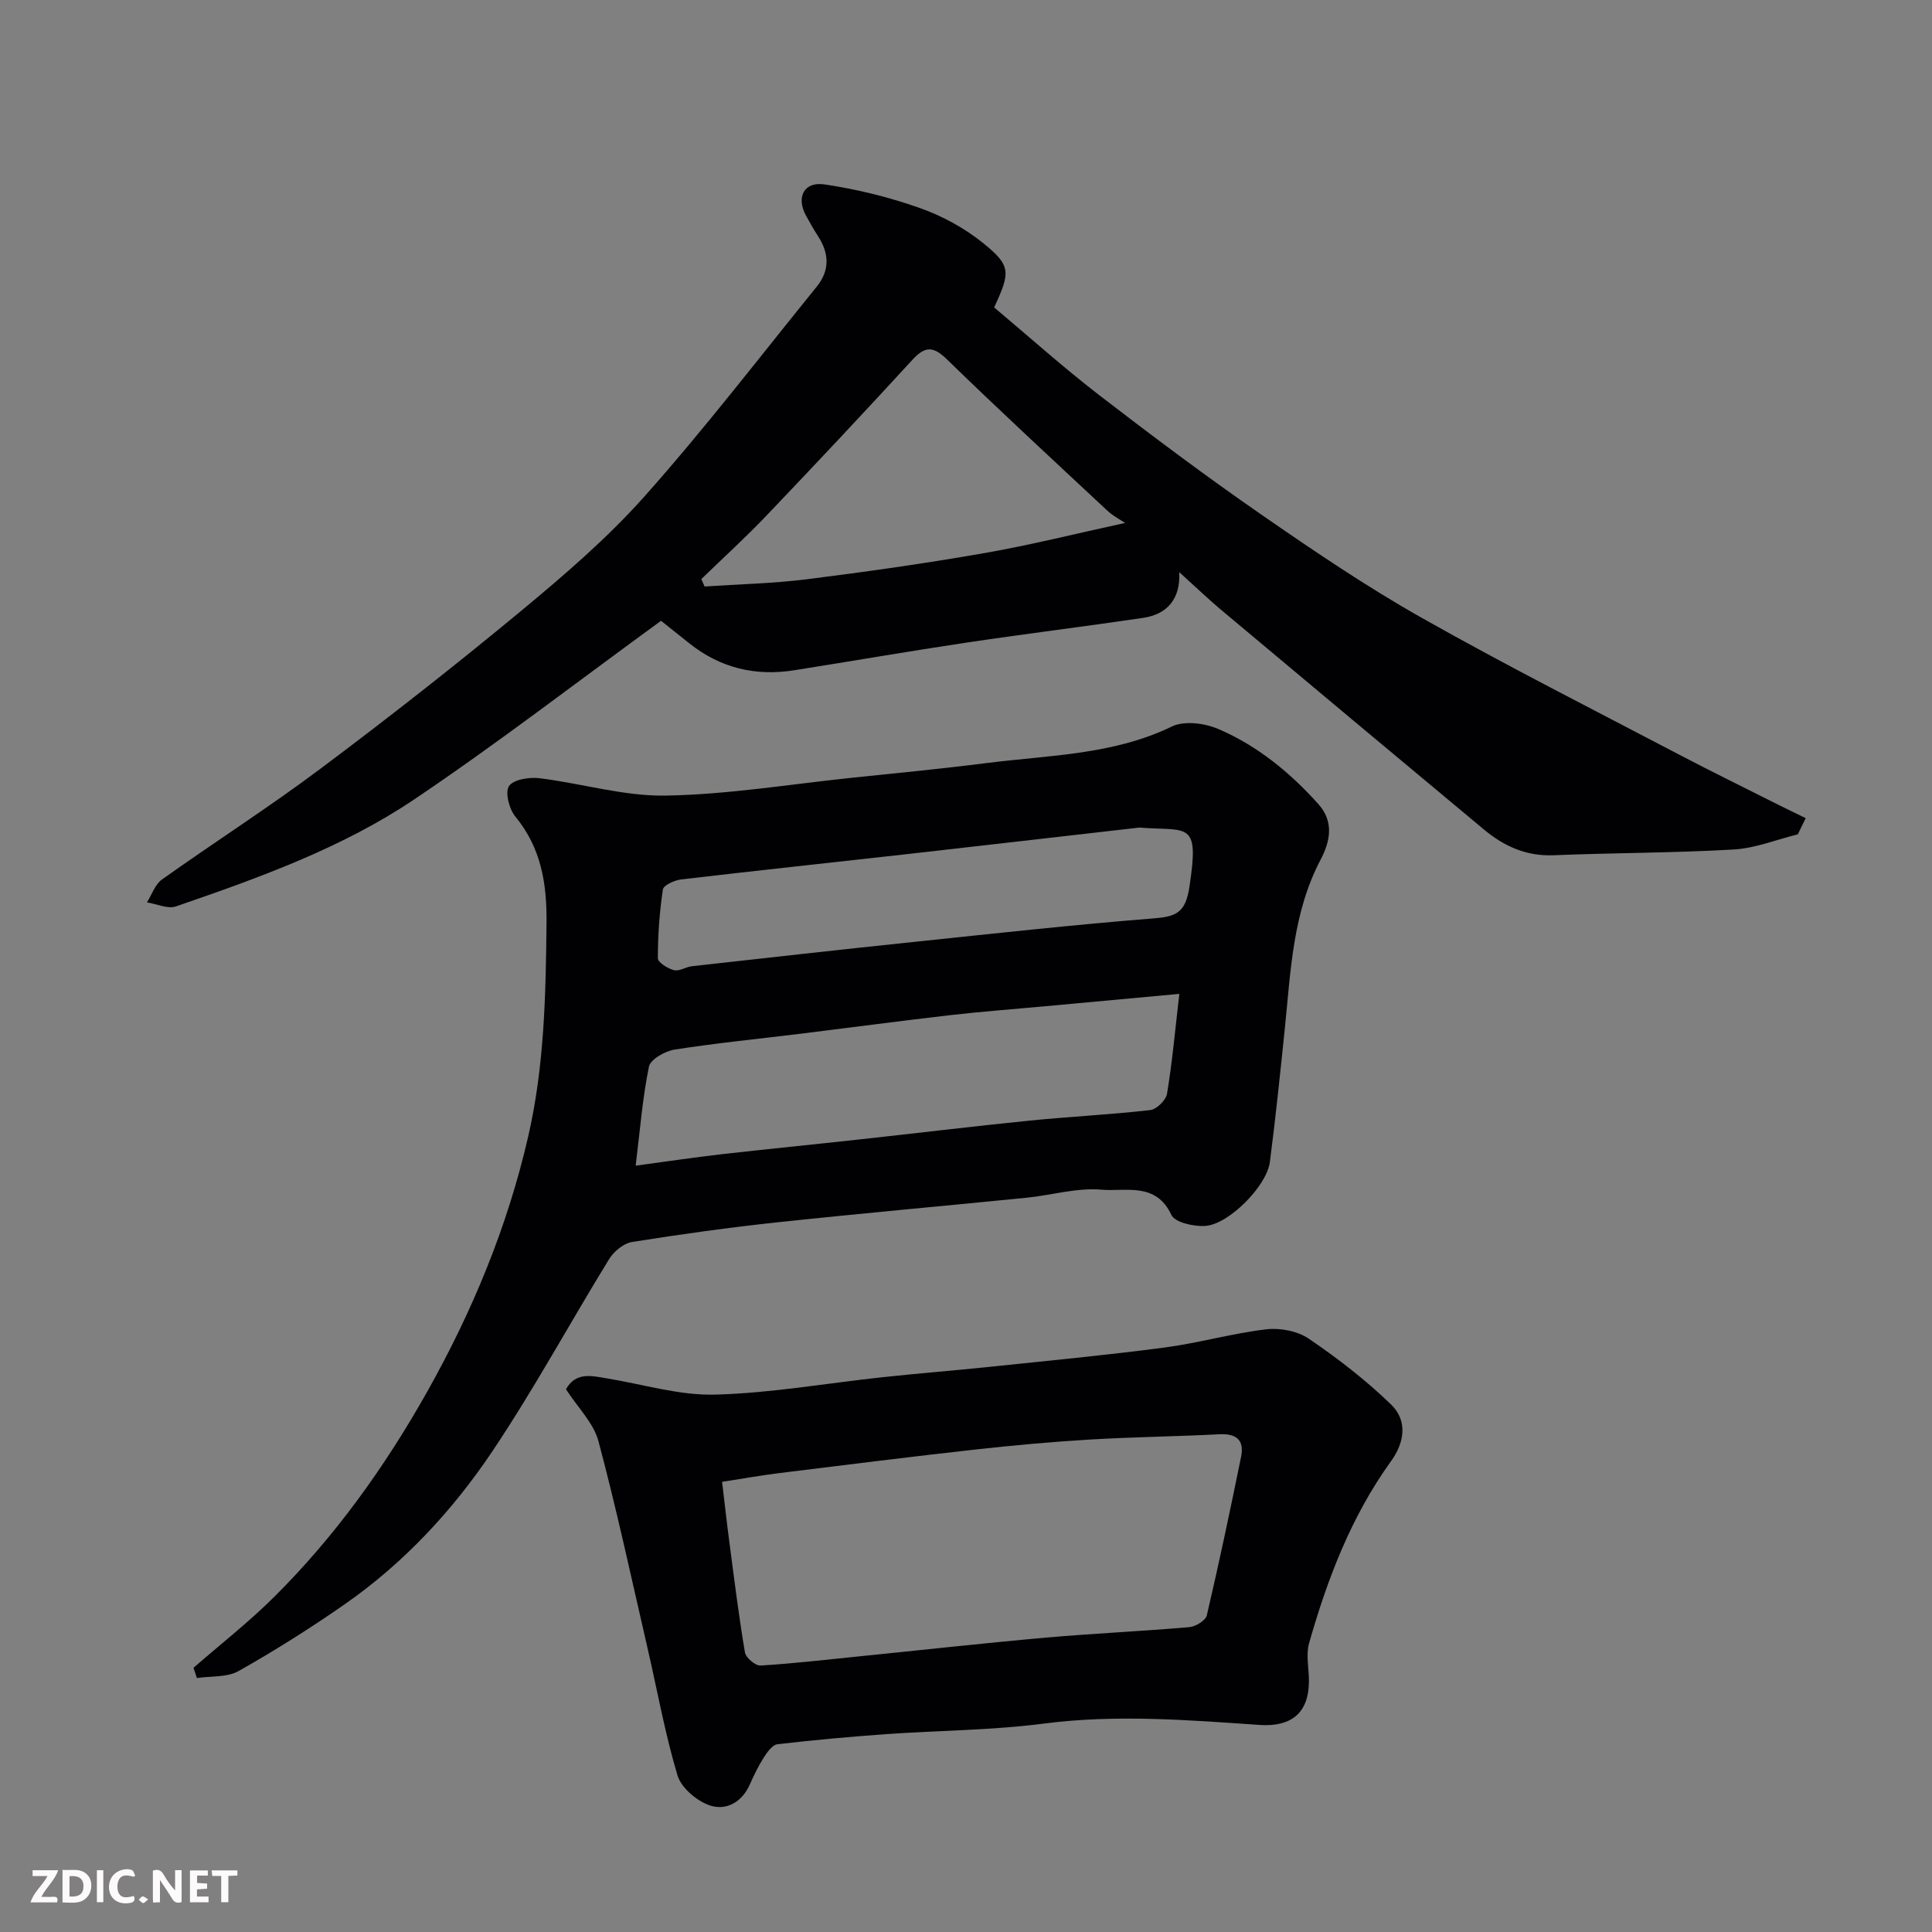 <svg enable-background="new 0 0 400 400" viewBox="0 0 400 400" xmlns="http://www.w3.org/2000/svg"><rect x="0" y="0" width="400" height="400" fill="#808080" stroke="none"/><path d="m40.06 345.3c5.57-4.86 11.42-9.43 16.66-14.63 12.63-12.55 22.91-26.89 31.65-42.4 9.41-16.71 16.67-34.21 20.98-52.94 3.36-14.59 3.65-29.35 3.8-44.22.09-8.23-1.11-15.54-6.46-22.06-1.27-1.55-2.16-4.97-1.31-6.29.89-1.37 4.18-1.9 6.28-1.64 8.74 1.06 17.45 3.74 26.13 3.6 12.75-.21 25.47-2.31 38.2-3.65 9.47-.99 18.94-1.9 28.38-3.1 12.91-1.64 26.09-1.66 38.26-7.56 2.57-1.24 6.79-.69 9.61.52 8.09 3.47 14.85 9 20.73 15.57 3.31 3.7 2.38 7.81.45 11.48-5.84 11.09-6.19 23.24-7.44 35.25-.95 9.13-1.88 18.27-3.07 27.37-.65 4.97-8.53 12.93-13.41 13.22-2.35.14-6.24-.72-6.97-2.27-3.21-6.89-9.5-4.8-14.46-5.24-5.1-.45-10.36 1.15-15.57 1.67-17.16 1.72-34.33 3.24-51.48 5.08-10.08 1.08-20.14 2.48-30.16 4.08-1.74.28-3.75 1.93-4.72 3.5-8.11 13.19-15.51 26.85-24.12 39.71-8.26 12.35-18.4 23.27-30.7 31.83-7.08 4.93-14.41 9.55-21.92 13.79-2.39 1.35-5.73 1.01-8.63 1.45-.22-.7-.46-1.41-.71-2.12zm204.11-139.53c-9.9.91-18.87 1.74-27.85 2.57-6.54.6-13.1 1.09-19.62 1.84-10.24 1.18-20.46 2.55-30.69 3.81-8.78 1.08-17.59 1.95-26.32 3.31-1.98.31-5.01 2.01-5.33 3.53-1.34 6.48-1.84 13.14-2.75 20.51 6.49-.87 11.96-1.7 17.45-2.33 9.61-1.1 19.24-2.04 28.86-3.1 11.73-1.28 23.44-2.71 35.17-3.89 8.34-.84 16.73-1.24 25.05-2.19 1.32-.15 3.26-2.05 3.48-3.38 1.09-6.57 1.68-13.23 2.55-20.68zm-8.28-34.43c-16.31 1.86-32.61 3.75-48.92 5.59-15.32 1.72-30.65 3.35-45.96 5.15-1.37.16-3.63 1.19-3.77 2.08-.7 4.7-1.04 9.49-1.04 14.24 0 .86 2.05 2.13 3.34 2.46 1.11.28 2.47-.68 3.75-.82 15.32-1.71 30.64-3.43 45.98-5.03 16.49-1.73 32.98-3.55 49.5-4.86 4.72-.37 6.67-1.13 7.49-6.54 2.09-13.82-.22-11.48-10.37-12.27z" fill="#010103"/><path d="m244.15 118.46c.28 5.51-2.46 8.73-7.5 9.47-12.13 1.79-24.31 3.29-36.44 5.1-11.95 1.79-23.85 3.85-35.78 5.74-8.04 1.28-15.32-.47-21.73-5.59-2.17-1.73-4.35-3.46-5.84-4.65-17.19 12.51-33.76 25.31-51.09 36.97-15.07 10.14-32.23 16.26-49.34 22.16-1.7.59-3.99-.52-6.01-.83 1.02-1.6 1.67-3.71 3.1-4.73 10.91-7.76 22.21-14.99 32.92-23.01 14.01-10.5 27.81-21.31 41.29-32.48 9.03-7.48 18.04-15.21 25.8-23.94 12.41-13.96 23.81-28.82 35.58-43.34 2.72-3.36 2.57-6.91.23-10.47-.89-1.36-1.67-2.79-2.46-4.21-2.08-3.76-.47-7.1 3.8-6.47 6.7.99 13.39 2.63 19.77 4.89 4.69 1.66 9.33 4.2 13.19 7.33 5.7 4.63 5.57 5.94 2.19 13.25 7.15 6 14.23 12.36 21.75 18.16 10.99 8.47 22.11 16.8 33.52 24.7 10.85 7.51 21.82 14.95 33.3 21.43 17.49 9.88 35.45 18.96 53.25 28.3 6.79 3.56 13.68 6.92 20.52 10.37 1.88.95 3.79 1.85 5.68 2.78-.54 1.12-1.09 2.23-1.63 3.35-4.42 1.09-8.8 2.88-13.27 3.14-12.41.72-24.86.68-37.29 1.19-5.64.23-10.24-1.85-14.37-5.28-18.3-15.23-36.56-30.52-54.81-45.81-2.62-2.23-5.11-4.62-8.33-7.52zm-98.95 1.43c.23.51.46 1.03.68 1.54 7.05-.48 14.15-.62 21.15-1.5 12.3-1.54 24.59-3.29 36.8-5.42 9.52-1.66 18.92-4.03 29.11-6.24-.95-.64-2.47-1.42-3.67-2.54-11.12-10.38-22.3-20.7-33.2-31.31-2.88-2.81-4.55-2.78-7.2.11-9.94 10.84-20.02 21.57-30.18 32.22-4.32 4.53-8.98 8.77-13.49 13.14z" fill="#010103"/><path d="m117.18 287.63c2.06-3.69 5.39-2.76 8.66-2.22 7.41 1.22 14.85 3.53 22.23 3.33 11.59-.31 23.14-2.37 34.71-3.61 7.35-.79 14.73-1.37 22.08-2.14 12.07-1.26 24.16-2.41 36.19-3.99 7.08-.93 14.03-2.94 21.12-3.78 2.87-.34 6.49.36 8.83 1.96 5.99 4.08 11.81 8.57 17.01 13.61 3.39 3.29 2.86 7.75 0 11.71-8.22 11.4-13.17 24.31-16.97 37.68-.71 2.48-.01 5.35-.04 8.04-.07 6.55-3.79 9.35-10.22 8.91-14.87-1.02-29.71-2.22-44.67-.28-10.77 1.4-21.72 1.41-32.58 2.18-7.54.54-15.08 1.22-22.58 2.1-1.05.12-2.11 1.65-2.82 2.75-1.13 1.76-2.04 3.67-2.89 5.58-1.67 3.75-4.98 5.5-8.4 4.29-2.66-.94-5.82-3.64-6.58-6.2-2.6-8.7-4.2-17.7-6.25-26.57-3.29-14.24-6.35-28.54-10.12-42.65-1.02-3.75-4.26-6.9-6.71-10.7zm32.32 19.17c.57 4.72.99 8.61 1.51 12.49 1 7.62 1.94 15.25 3.22 22.82.19 1.1 2.16 2.78 3.22 2.72 6.86-.41 13.71-1.22 20.55-1.91 12.89-1.3 25.77-2.74 38.67-3.88 9.84-.87 19.72-1.3 29.56-2.16 1.32-.11 3.38-1.37 3.63-2.44 2.55-10.91 4.87-21.88 7.1-32.87.69-3.39-.97-4.81-4.5-4.62-8.92.46-17.86.56-26.77 1.09-7.87.47-15.73 1.18-23.57 2.05-13.66 1.52-27.3 3.23-40.95 4.92-3.83.48-7.65 1.17-11.67 1.79z" fill="#010103"/><g fill="#fcfafa"><path d="m37.59 393.81c-.92.31-1.52.05-2-.78-.7-1.2-1.52-2.34-2.47-3.78v4.59c-.55.03-.95.05-1.41.07-.03-.37-.06-.64-.06-.91 0-1.91 0-3.81 0-5.7 1.13-.41 1.77-.03 2.29.91.62 1.11 1.38 2.14 2.31 3.19v-4.2h1.35v6.61z"/><path d="m12.94 393.88v-6.75c1.9.19 3.93-.54 5.37 1.29.8 1.01.78 2.88.03 3.97-1.37 1.97-3.4 1.51-5.4 1.49m1.45-1.22c2.04.12 2.92-.58 2.89-2.21-.03-1.51-.98-2.19-2.89-2z"/><path d="m11.81 393.87h-5.49c.68-2.18 2.47-3.48 3.51-5.45h-3.08v-1.21h5.29c-.71 2.13-2.44 3.48-3.47 5.51.86 0 1.63.04 2.39-.01.79-.05 1.14.21.85 1.16"/><path d="m39.33 393.86v-6.61h3.7v1.07h-2.22v1.52c.68.04 1.34.09 2.07.13v1.07c-.72.05-1.38.09-2.1.14v1.48h2.4v1.19h-3.84z"/><path d="m27.71 388.56c-1.15-.3-2.46-.61-3.1.64-.37.73-.41 1.93-.06 2.67.63 1.35 1.99.93 3.17.68.35.94-.01 1.32-.93 1.46-1.62.25-3.05-.27-3.76-1.48-.73-1.24-.6-3.03.31-4.17.88-1.11 2.71-1.7 4-1.16.32.13.44.74.65 1.12-.1.08-.19.16-.28.24"/><path d="m49.15 387.24v1.07c-.59.02-1.17.05-1.87.08v5.44h-1.48v-5.44h-1.85c-.05-.4-.08-.73-.13-1.15z"/><path d="m20.06 387.21h1.33v6.62h-1.33z"/><path d="m30.68 393.25c-.49.38-.8.79-1.05.76-.32-.05-.6-.45-.9-.7.26-.24.51-.64.8-.67.29-.04.62.3 1.15.61"/></g></svg>